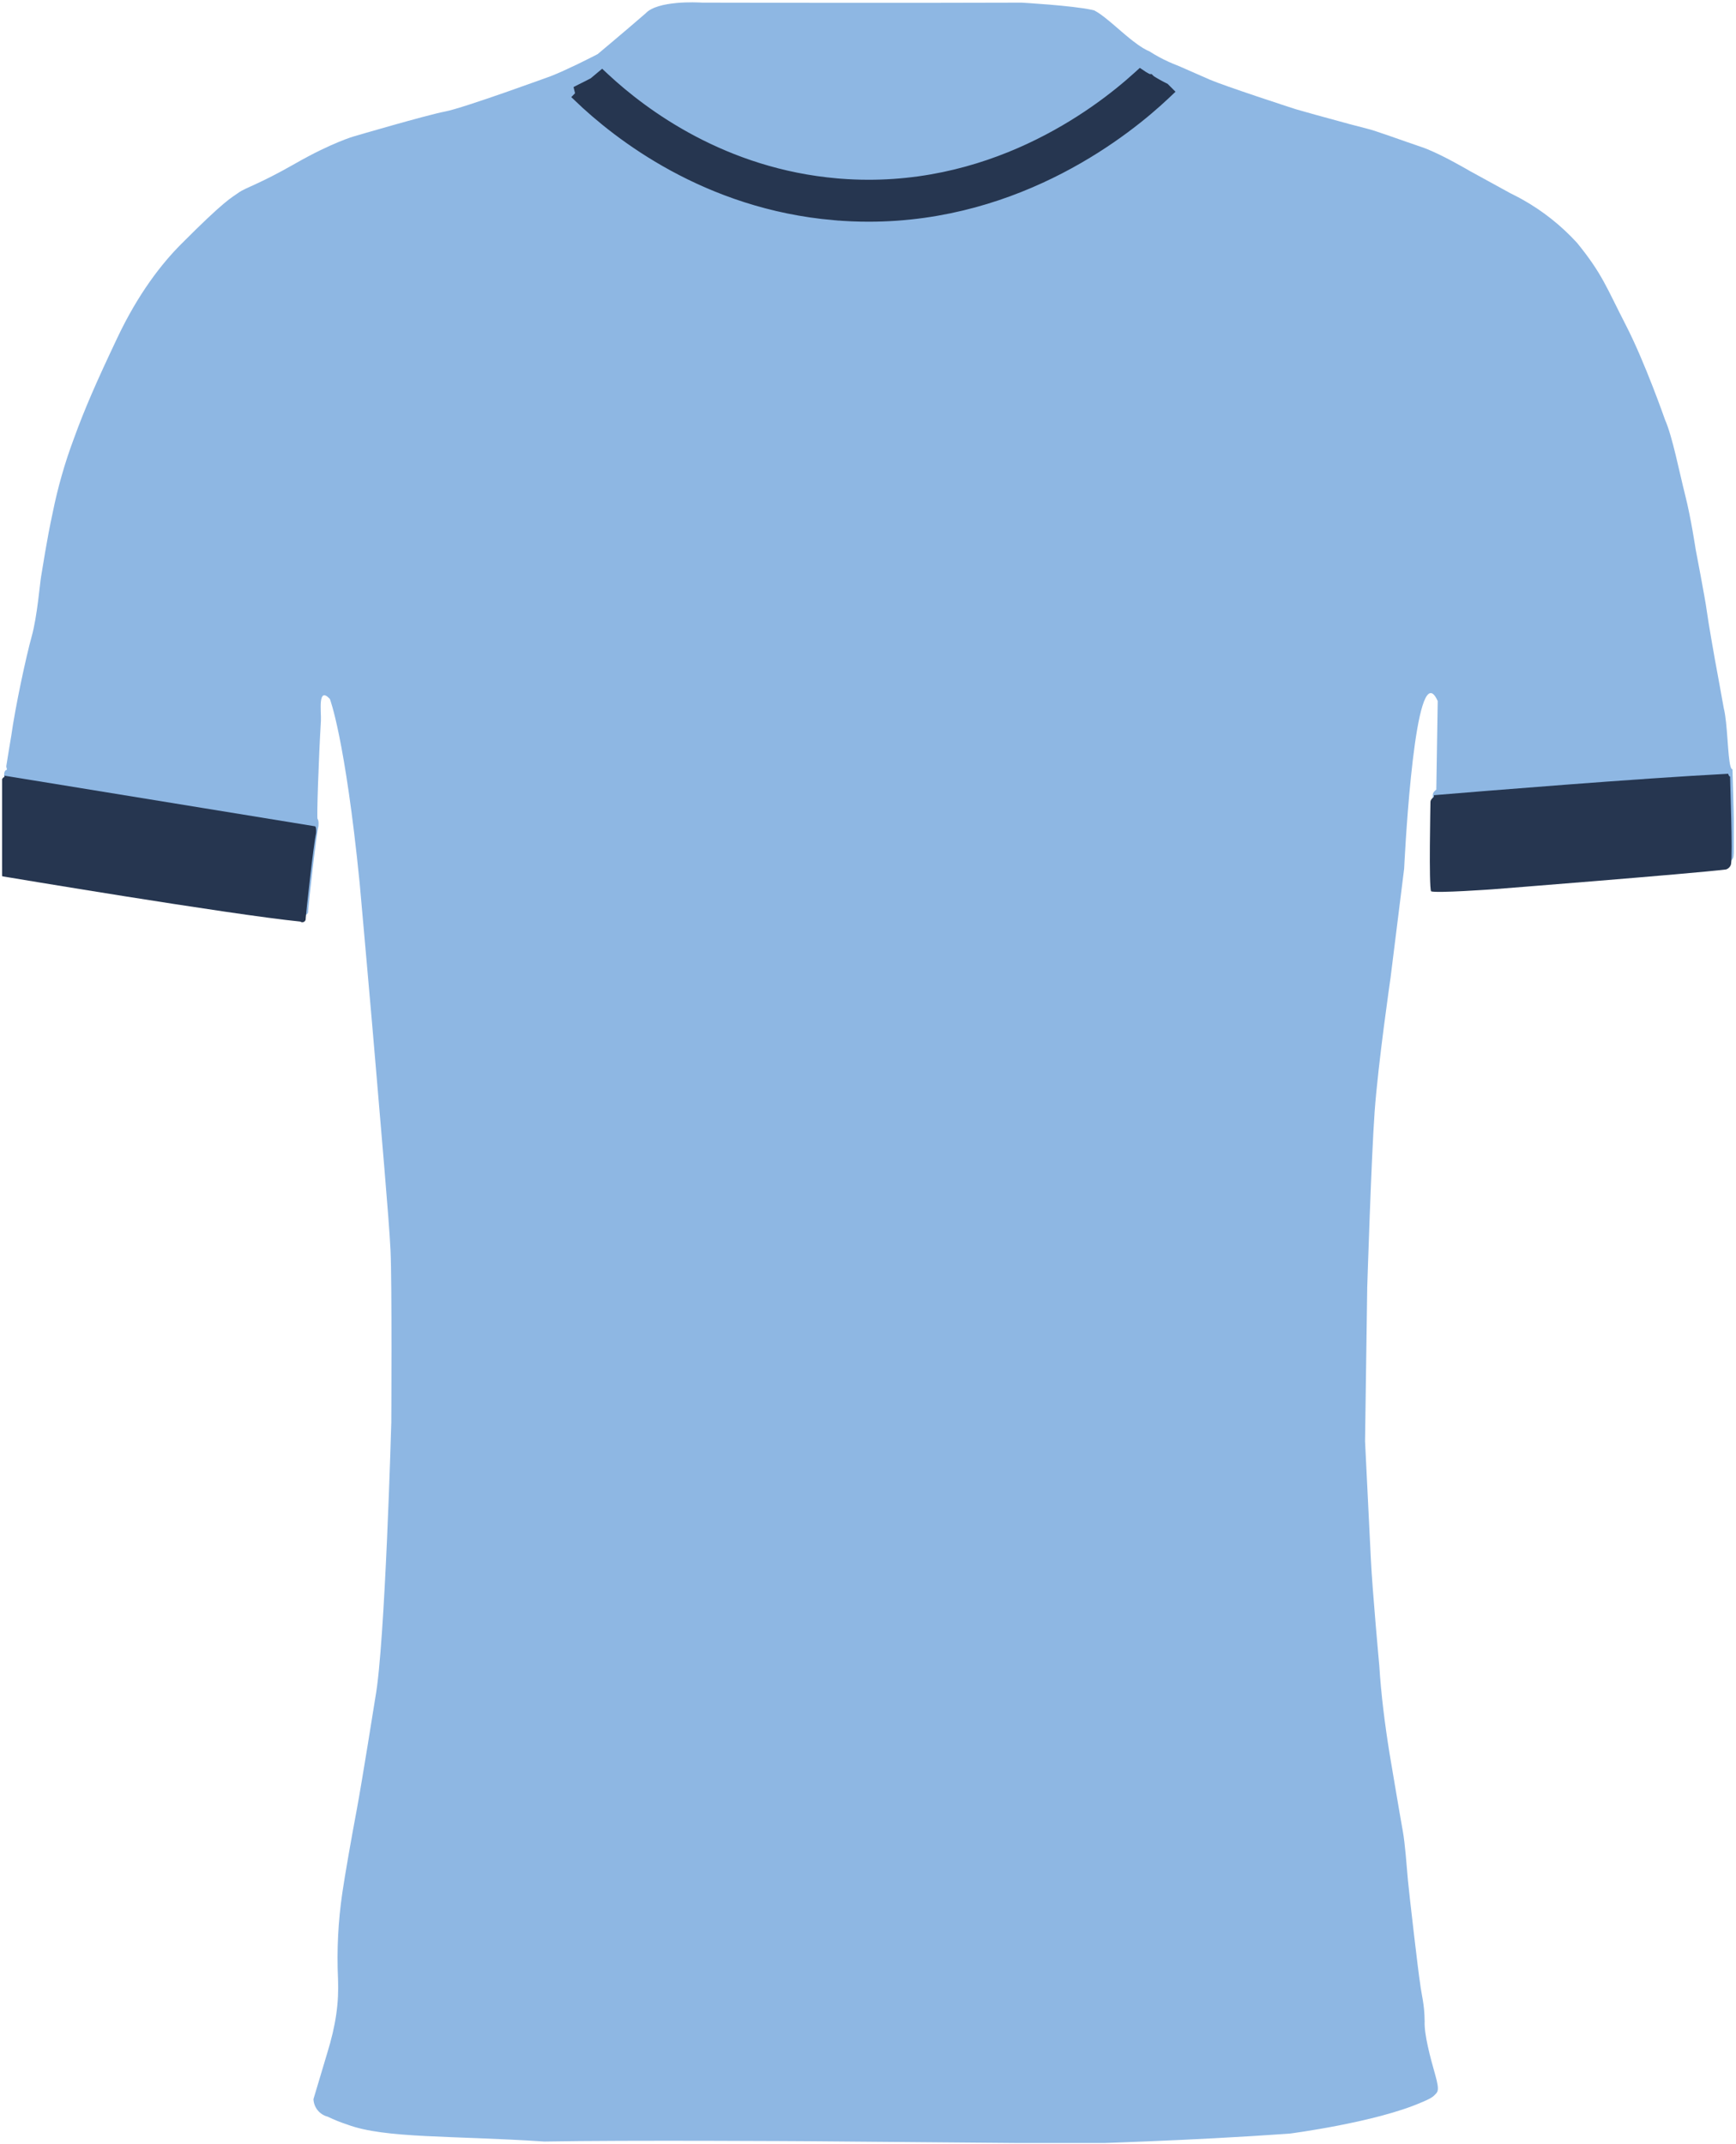<svg width="745" height="920" viewBox="0 0 745 920" fill="none" xmlns="http://www.w3.org/2000/svg">
<g clip-path="url(#clip0_249_8656)">
<path d="M743.485 330.08C743.155 330.09 742.885 329.66 742.655 328.89C741.395 324.67 741.395 310.32 739.755 303.89C738.585 297.22 736.005 283.31 736.005 283.31C736.005 283.31 733.005 266.48 732.425 261.89C731.845 257.3 727.675 235.64 727.675 235.64C727.675 235.64 725.675 222.22 723.175 212.39C720.675 202.56 717.715 187.23 714.555 180.14C714.555 180.14 706.005 155.56 697.675 139.39C689.345 123.22 687.675 117.6 676.805 104.22C670.035 96.82 662.145 90.55 653.415 85.65C653.245 85.55 653.085 85.46 652.915 85.37C652.355 85.06 651.795 84.75 651.225 84.46C650.205 83.91 649.175 83.39 648.135 82.89L630.805 73.39C630.805 73.39 628.105 71.79 624.425 69.81C623.985 69.57 623.525 69.32 623.065 69.08C622.765 68.92 622.455 68.76 622.145 68.59C621.975 68.5 621.815 68.42 621.645 68.32C617.755 66.3 613.365 64.19 609.975 63.06C602.225 60.47 590.105 55.97 586.435 55.14C585.445 54.91 582.985 54.27 579.855 53.43L578.775 53.14C570.255 50.85 557.885 47.42 556.185 46.89C553.765 46.14 525.495 36.89 519.245 34.2C512.995 31.51 505.565 28.13 504.975 27.97C503.835 27.53 502.705 27.06 501.585 26.55C498.725 25.26 495.955 23.76 493.315 22.06C493.315 22.06 493.295 22.06 493.295 22.05C492.885 21.88 492.465 21.69 492.045 21.47C491.875 21.38 491.695 21.28 491.515 21.18C491.255 21.04 490.985 20.89 490.715 20.73C490.505 20.6 490.295 20.47 490.075 20.34C489.855 20.2 489.625 20.05 489.395 19.9C489.125 19.72 488.855 19.54 488.585 19.35C488.465 19.27 488.345 19.18 488.225 19.1C487.535 18.61 486.845 18.1 486.145 17.55C486.105 17.52 486.065 17.49 486.015 17.45C485.715 17.22 485.415 16.97 485.105 16.73C484.925 16.58 484.745 16.44 484.565 16.29C484.285 16.06 484.005 15.83 483.725 15.6C483.505 15.42 483.295 15.24 483.075 15.06C482.825 14.85 482.565 14.63 482.315 14.42C482.015 14.16 481.705 13.9 481.405 13.64C481.205 13.47 481.005 13.3 480.815 13.13C480.155 12.57 479.505 12.01 478.855 11.45C478.685 11.3 478.515 11.16 478.345 11.01C478.065 10.77 477.785 10.53 477.515 10.3C477.305 10.12 477.095 9.94 476.885 9.77C476.635 9.56 476.395 9.36 476.155 9.16C475.885 8.93 475.615 8.72 475.345 8.5C475.115 8.31 474.885 8.12 474.655 7.94C474.295 7.65 473.935 7.37 473.585 7.1C473.425 6.98 473.275 6.87 473.115 6.75C472.845 6.55 472.575 6.35 472.315 6.16C472.155 6.05 472.005 5.94 471.855 5.84C471.585 5.65 471.325 5.48 471.065 5.32C470.935 5.24 470.805 5.15 470.675 5.08C470.295 4.85 469.925 4.64 469.575 4.46C469.285 4.39 468.985 4.31 468.655 4.24C460.115 2.36 438.365 1.13 438.365 1.13C438.365 1.13 383.675 1.34 301.365 1.13C301.365 1.13 299.685 1.01 297.175 1C295.225 1 292.775 1.05 290.235 1.29C290.225 1.3 290.215 1.3 290.205 1.3C285.085 1.78 279.605 2.97 277.035 5.76C268.205 13.42 256.495 23.21 256.495 23.21C256.495 23.21 252.475 25.32 247.505 27.72C247.505 27.72 247.505 27.72 247.485 27.72C243.895 29.45 239.815 31.33 236.385 32.67C236.385 32.67 198.975 46.34 191.055 47.84C183.135 49.34 151.885 58.51 151.885 58.51C151.885 58.51 142.465 61.17 126.715 70.17C110.965 79.17 105.515 80.42 102.385 82.67C99.255 84.92 96.715 85.67 77.595 104.88C69.415 113.1 59.385 125.88 50.385 144.88C41.385 163.88 36.385 175.26 31.635 188.38C27.805 198.62 24.795 209.16 22.635 219.88C20.015 231.88 18.135 244.63 17.635 247.38C17.135 250.13 15.995 264.46 13.595 273.09C11.195 281.72 6.595 303.09 4.845 315.63C4.845 315.63 2.905 327.13 2.715 328.63C2.665 329 2.795 329.38 2.885 329.69C3.005 330.12 3.065 330.43 2.565 330.4C2.125 330.73 1.855 331.24 1.815 331.79C1.745 332.73 1.475 343.66 1.475 343.66L1.005 368.67V371.59C1.005 371.59 0.815 372.81 2.815 373.02C2.815 373.02 4.145 373.24 6.525 373.64C4.905 373.37 3.775 373.18 3.225 373.09C5.685 373.5 18.325 375.61 34.975 378.31C35.135 378.34 35.305 378.36 35.465 378.39C36.035 378.48 36.615 378.58 37.195 378.67C37.335 378.69 37.475 378.72 37.625 378.74C38.215 378.83 38.805 378.93 39.395 379.03C40.685 379.24 41.995 379.45 43.315 379.66C43.425 379.68 43.535 379.7 43.645 379.71C73.925 384.58 112.785 390.6 129.885 392.31H129.865C130.015 392.42 130.175 392.49 130.335 392.53C130.395 392.55 130.455 392.56 130.515 392.57C130.525 392.57 130.535 392.57 130.545 392.57H130.525C130.585 392.57 130.645 392.59 130.705 392.59C130.915 392.6 131.125 392.56 131.325 392.48C131.425 392.44 131.515 392.39 131.605 392.32C131.635 392.3 131.665 392.28 131.695 392.26C131.785 392.19 131.865 392.11 131.935 392.01C132.165 391.71 132.265 391.33 132.215 390.96C132.375 388.43 135.635 358.68 136.635 354.59C136.635 354.59 136.935 352.29 136.335 351.44C136.315 351.4 136.295 351.37 136.265 351.34C135.905 350.96 136.715 325.96 137.715 309.34C137.945 305.57 136.195 294.22 141.555 299.88C141.555 299.88 148.095 316.51 154.345 378.88C154.345 378.88 159.925 441.24 161.595 461.58C163.265 481.92 166.935 522.58 167.595 536.58C168.255 550.58 167.925 610.25 167.925 610.25C167.925 610.25 165.265 705.58 161.095 728.25C161.095 728.25 155.265 765 153.095 776.5C150.925 788 147.925 805.08 146.925 812.08C145.115 824.32 144.485 836.71 145.055 849.08C145.475 859.37 144.155 868.89 140.345 881.2L134.515 900.69C134.675 904.27 137.165 907.32 140.635 908.2C143.385 909.53 146.225 910.67 149.135 911.62C165.285 917.62 193.965 916.24 233.555 918.87C269.555 918.21 347.765 918.74 347.765 918.74L466.055 919.74C466.055 919.74 510.445 918.53 553.445 915.47C553.445 915.47 590.265 910.7 609.945 902.1C609.945 902.1 614.195 900.44 615.355 899.22C616.855 897.64 618.035 897.66 615.915 890.22C613.795 882.78 611.135 872.91 611.385 867.28C611.305 859.64 610.055 856.28 609.385 850.66C608.715 846.85 604.715 812.33 604.215 806.83C603.715 801.33 602.995 790.98 601.995 785.59C600.995 780.2 596.295 752.21 596.295 752.21C594.295 739.75 592.665 726.9 591.915 714.59C591.915 714.59 588.975 682.84 588.295 668.84C587.615 654.84 585.805 618.39 585.805 618.39L586.745 552.39C586.745 552.39 588.485 496.93 589.915 477.06C591.415 456.24 596.745 419.56 596.745 419.56L602.585 372.72C602.585 372.72 606.315 292.97 614.695 297.57C615.425 297.97 616.195 299.01 616.995 300.8L616.395 338.07L616.385 338.8C616.385 338.8 614.905 339.8 614.905 340.95C614.905 342.1 614.165 376.95 615.165 379.32C615.585 379.48 616.785 379.55 618.435 379.56C625.615 379.6 641.515 378.46 641.515 378.46C641.515 378.46 727.225 371.73 741.745 369.94C742.815 369.6 743.635 368.73 743.905 367.64C744.655 362.55 743.495 332.73 743.495 330.07L743.485 330.08ZM130.195 392.48C130.195 392.48 130.215 392.48 130.235 392.49C130.225 392.49 130.215 392.49 130.195 392.48Z" fill="#8EB7E3"/>
<path d="M490.631 32.525L490.963 32.723L490.978 32.73L490.99 32.739C491.11 32.81 491.232 32.879 491.354 32.947L491.72 33.148L491.753 33.166L491.785 33.185C491.856 33.227 491.923 33.266 491.986 33.3L492.167 33.392L492.213 33.413L492.257 33.438C492.497 33.566 492.731 33.681 492.955 33.779H493.4L493.842 34.221C494.091 34.382 494.34 34.542 494.591 34.698L495.512 35.26L495.521 35.265L495.686 35.36L495.746 35.391L495.805 35.426C496.051 35.571 496.297 35.713 496.542 35.852L497.279 36.259L497.32 36.28L497.36 36.305L497.732 36.505L497.741 36.51L497.751 36.515C498.057 36.682 498.363 36.845 498.672 37.005L499.604 37.476L499.901 37.621L500.145 37.864L501.602 39.32L500.104 40.733C484.246 55.704 438.091 93.13 372.801 93.13C367.946 93.13 362.989 92.927 357.929 92.481V92.482C303.242 87.747 265.384 58.334 247.995 41.621L248.983 40.594L248.446 38.406C248.694 38.277 248.981 38.139 249.156 38.051H249.157C249.211 38.023 249.255 37.999 249.287 37.983C249.309 37.973 249.336 37.96 249.345 37.956C249.351 37.953 249.355 37.951 249.356 37.95L249.37 37.944L249.384 37.938L250.146 37.56C250.918 37.17 251.619 36.819 252.217 36.52C252.395 36.421 252.557 36.34 252.597 36.32V36.321C252.65 36.293 252.696 36.269 252.728 36.254C252.75 36.243 252.777 36.23 252.785 36.226C252.789 36.224 252.791 36.223 252.793 36.222C253.103 36.062 253.383 35.919 253.622 35.795C253.672 35.764 253.734 35.73 253.804 35.696C254.052 35.564 254.272 35.453 254.457 35.365C254.515 35.334 254.566 35.306 254.61 35.283C254.793 35.127 255.046 34.92 255.27 34.735C255.484 34.552 255.722 34.354 255.99 34.134V34.133C256.292 33.881 256.599 33.622 256.986 33.297L258.341 32.162L259.634 33.365C276.489 49.053 310.688 74.34 359.134 78.537L360.641 78.66C424.297 83.575 470.521 48.742 488.177 32.709L489.332 31.659L490.631 32.525Z" fill="#263650" stroke="#263650" stroke-width="4"/>
<path d="M1.855 332.811C1.975 333.241 2.035 333.551 1.535 333.521C1.095 333.851 0.825 334.361 0.785 334.911C0.715 335.851 0.445 346.781 0.445 346.781L0.005 371.781V374.701C0.005 374.701 -0.185 375.921 1.815 376.131C1.815 376.131 98.875 392.421 128.875 395.421C129.515 395.901 130.425 395.771 130.905 395.131C131.135 394.831 131.235 394.451 131.185 394.081C131.345 391.551 134.605 361.801 135.605 357.711C135.605 357.711 135.905 355.411 135.305 354.561L1.855 332.811Z" fill="#263650"/>
<path d="M742.465 333.19C742.135 333.19 741.865 332.77 741.635 332C702.735 334.02 636.895 339.4 615.365 341.19V341.92C615.365 341.92 613.875 342.92 613.875 344.07C613.875 345.22 613.135 380.07 614.135 382.44C616.395 383.3 640.485 381.58 640.485 381.58C640.485 381.58 726.195 374.85 740.715 373.06C741.785 372.72 742.605 371.85 742.875 370.76C743.625 365.67 742.465 335.85 742.465 333.19Z" fill="#263650"/>
</g>
<defs>
<clipPath id="clip0_249_8656">
<rect width="743.14" height="918.74" fill="white" transform="translate(0.912 0.74)"/>
</clipPath>
</defs>
</svg>
